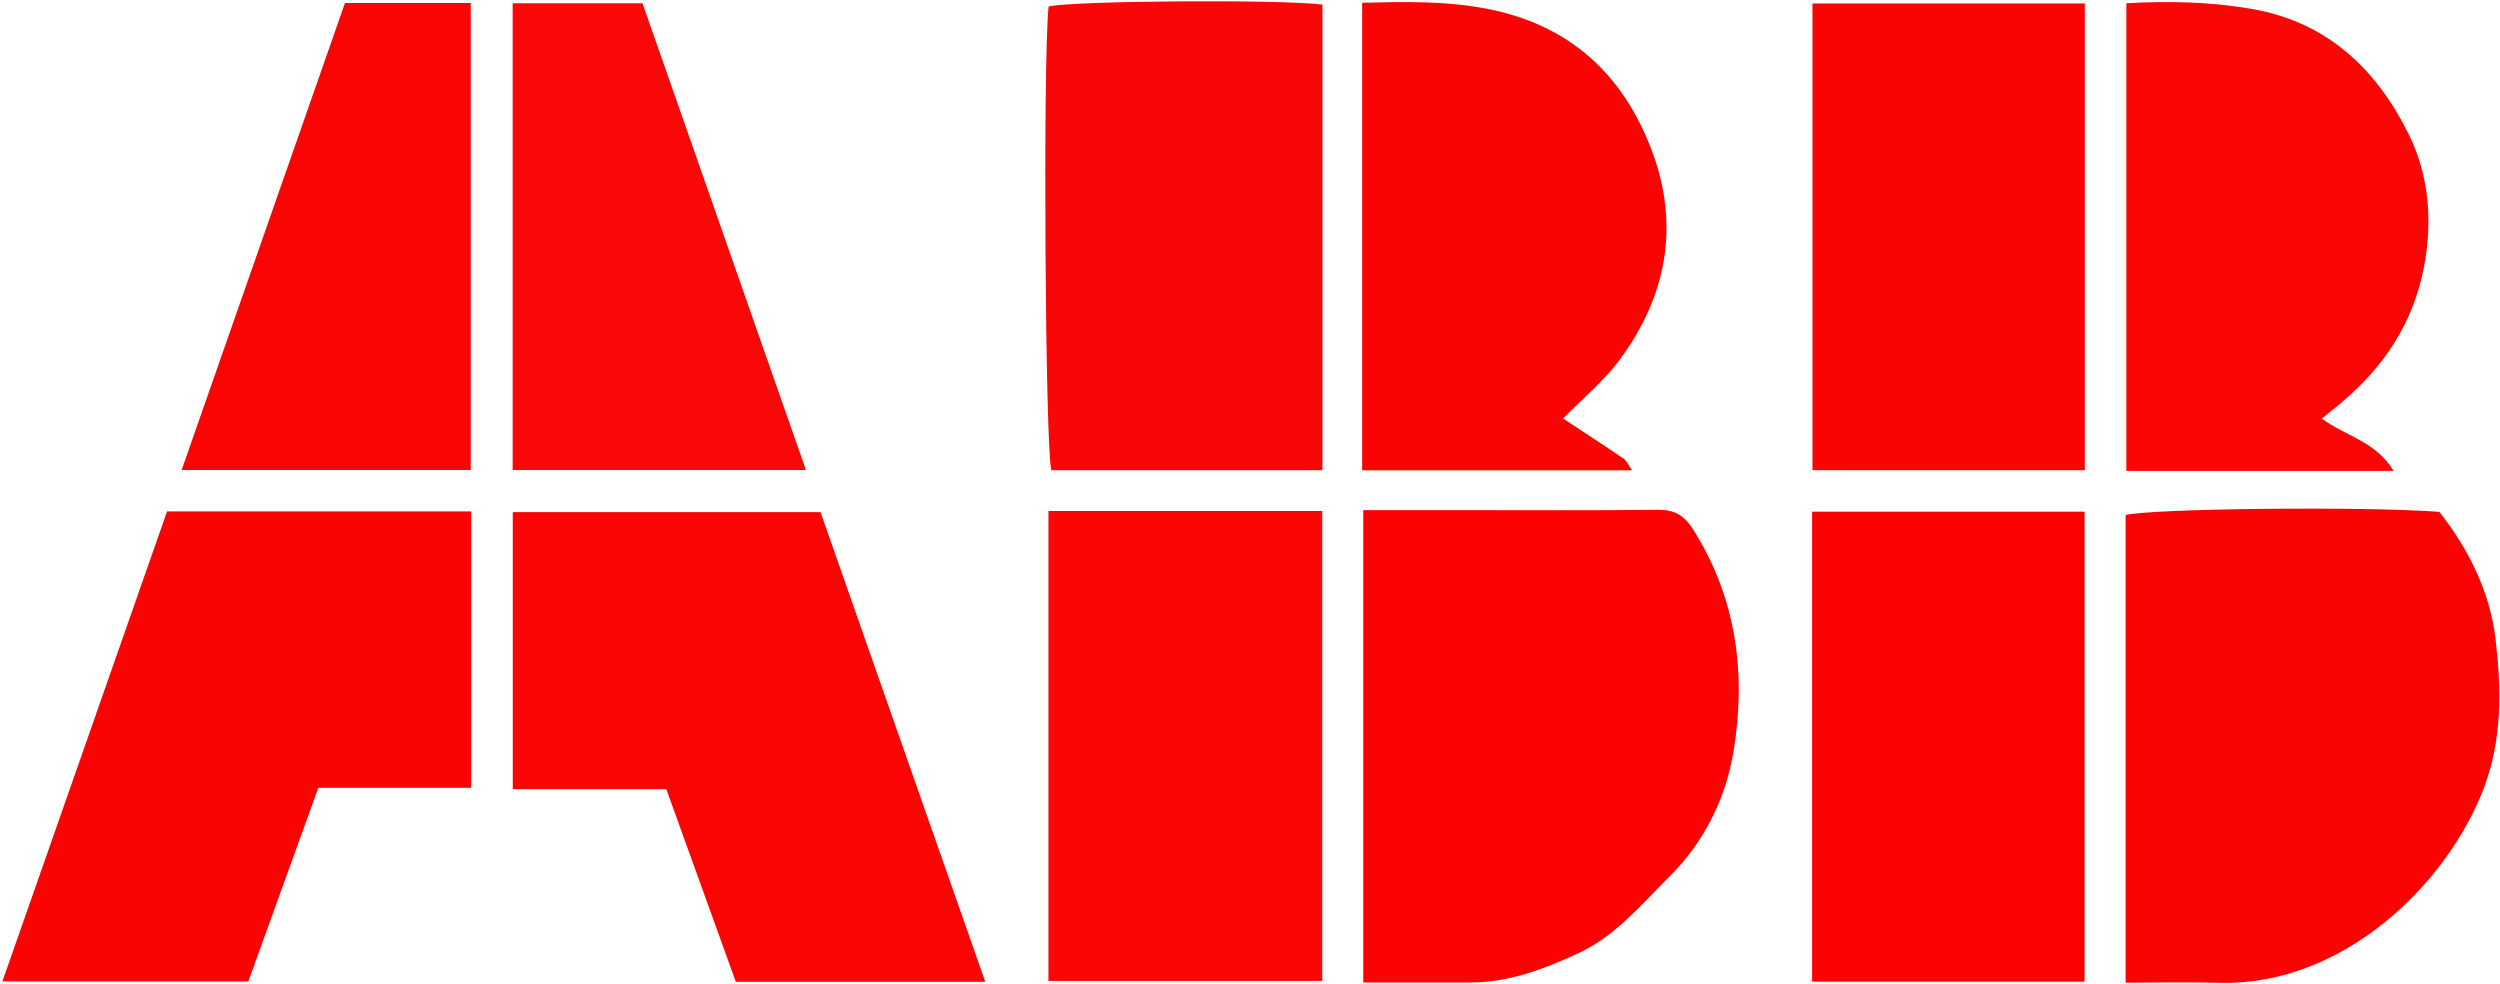 <svg width="663" height="261" viewBox="0 0 663 261" fill="none" xmlns="http://www.w3.org/2000/svg">
<path d="M563.707 260.6C563.707 218.79 563.707 177.72 563.707 136.62C569.427 134.87 626.857 134.22 646.897 135.74C654.667 145.55 660.357 157.01 661.827 169.55C663.387 182.78 663.637 196.27 658.587 209.33C648.827 234.59 621.337 261.52 588.567 260.64C580.407 260.42 572.227 260.61 563.707 260.61V260.6Z" fill="#FC0303"/>
<path d="M361.539 135.28C369.329 135.28 376.449 135.28 383.579 135.28C402.289 135.28 421.009 135.4 439.719 135.2C444.139 135.15 446.739 136.79 449.039 140.44C460.499 158.58 463.119 178.54 459.769 199.05C457.739 211.51 452.139 223.09 442.849 232.35C435.289 239.89 428.489 248.23 418.399 252.88C409.329 257.06 400.169 260.53 390.029 260.56C380.709 260.59 371.389 260.56 361.539 260.56C361.539 218.87 361.539 177.56 361.539 135.28Z" fill="#FC0202"/>
<path d="M261.288 260.37C238.738 260.37 217.338 260.37 195.138 260.37C189.108 243.68 183.008 226.75 176.698 209.27C163.088 209.27 149.728 209.27 135.988 209.27C135.988 184.48 135.988 160.42 135.988 135.82C162.918 135.82 189.728 135.82 217.598 135.82C231.928 176.67 246.418 217.98 261.288 260.37Z" fill="#FC0404"/>
<path d="M0.629 260.29C15.319 218.36 29.799 177.03 44.309 135.62C71.379 135.62 97.959 135.62 124.959 135.62C124.959 160.02 124.959 184.07 124.959 208.93C111.729 208.93 98.389 208.93 84.419 208.93C78.129 226.34 72.009 243.27 65.849 260.29C44.199 260.29 22.839 260.29 0.629 260.29Z" fill="#FC0303"/>
<path d="M278.051 135.521C302.451 135.521 326.291 135.521 350.661 135.521C350.661 177.051 350.661 218.33 350.661 260.15C326.641 260.15 302.611 260.15 278.051 260.15C278.051 218.94 278.051 177.661 278.051 135.521Z" fill="#FB0505"/>
<path d="M350.718 124.7C326.548 124.7 302.708 124.7 278.828 124.7C277.188 119.21 276.548 15.95 278.088 1.72C283.798 0.22 339.048 -0.22 350.718 1.21C350.718 42.19 350.718 83.24 350.718 124.7Z" fill="#FA0606"/>
<path d="M552.898 124.7C528.808 124.7 504.988 124.7 480.668 124.7C480.668 83.45 480.668 42.38 480.668 0.92C504.718 0.92 528.548 0.92 552.898 0.92C552.898 42.2 552.898 83.25 552.898 124.7Z" fill="#FC0303"/>
<path d="M552.828 260.331C528.588 260.331 504.778 260.331 480.578 260.331C480.578 218.701 480.578 177.4 480.578 135.69C504.668 135.69 528.458 135.69 552.828 135.69C552.828 177.04 552.828 218.331 552.828 260.331Z" fill="#FD0101"/>
<path d="M634.78 124.88C610.59 124.88 587.54 124.88 563.91 124.88C563.91 83.65 563.91 42.66 563.91 0.86C575.11 0.24 586.13 0.44 597.28 2.39C617.3 5.9 630.22 18.39 638.72 35.45C644.12 46.3 645.2 58.4 642.84 70.77C639.96 85.85 632.08 97.51 620.54 107.11C619.09 108.32 617.61 109.48 615.74 110.99C621.87 115.62 630.02 116.98 634.78 124.87V124.88Z" fill="#FB0505"/>
<path d="M361.25 124.74C361.25 83.36 361.25 42.55 361.25 0.73C372.28 0.46 383.27 0.19 394.39 2.34C416.45 6.61 430.64 19.94 438.19 40.27C445.48 59.92 441.95 78.65 429.57 95.37C425.27 101.18 419.5 105.9 414.53 110.99C419.82 114.48 425.26 118.01 430.63 121.66C431.4 122.19 431.8 123.26 432.83 124.73C408.76 124.73 385.55 124.73 361.27 124.73L361.25 124.74Z" fill="#FB0303"/>
<path d="M135.957 0.86C147.637 0.86 158.557 0.86 170.387 0.86C184.717 41.78 199.087 82.82 213.737 124.65C187.167 124.65 161.757 124.65 135.957 124.65C135.957 83.44 135.957 42.61 135.957 0.86Z" fill="#FA0707"/>
<path d="M91.478 0.79C102.958 0.79 113.618 0.79 124.838 0.79C124.838 42.1 124.838 83.14 124.838 124.65C99.608 124.65 74.458 124.65 48.168 124.65C62.708 83.08 76.988 42.24 91.488 0.79H91.478Z" fill="#FB0404"/>
</svg>
